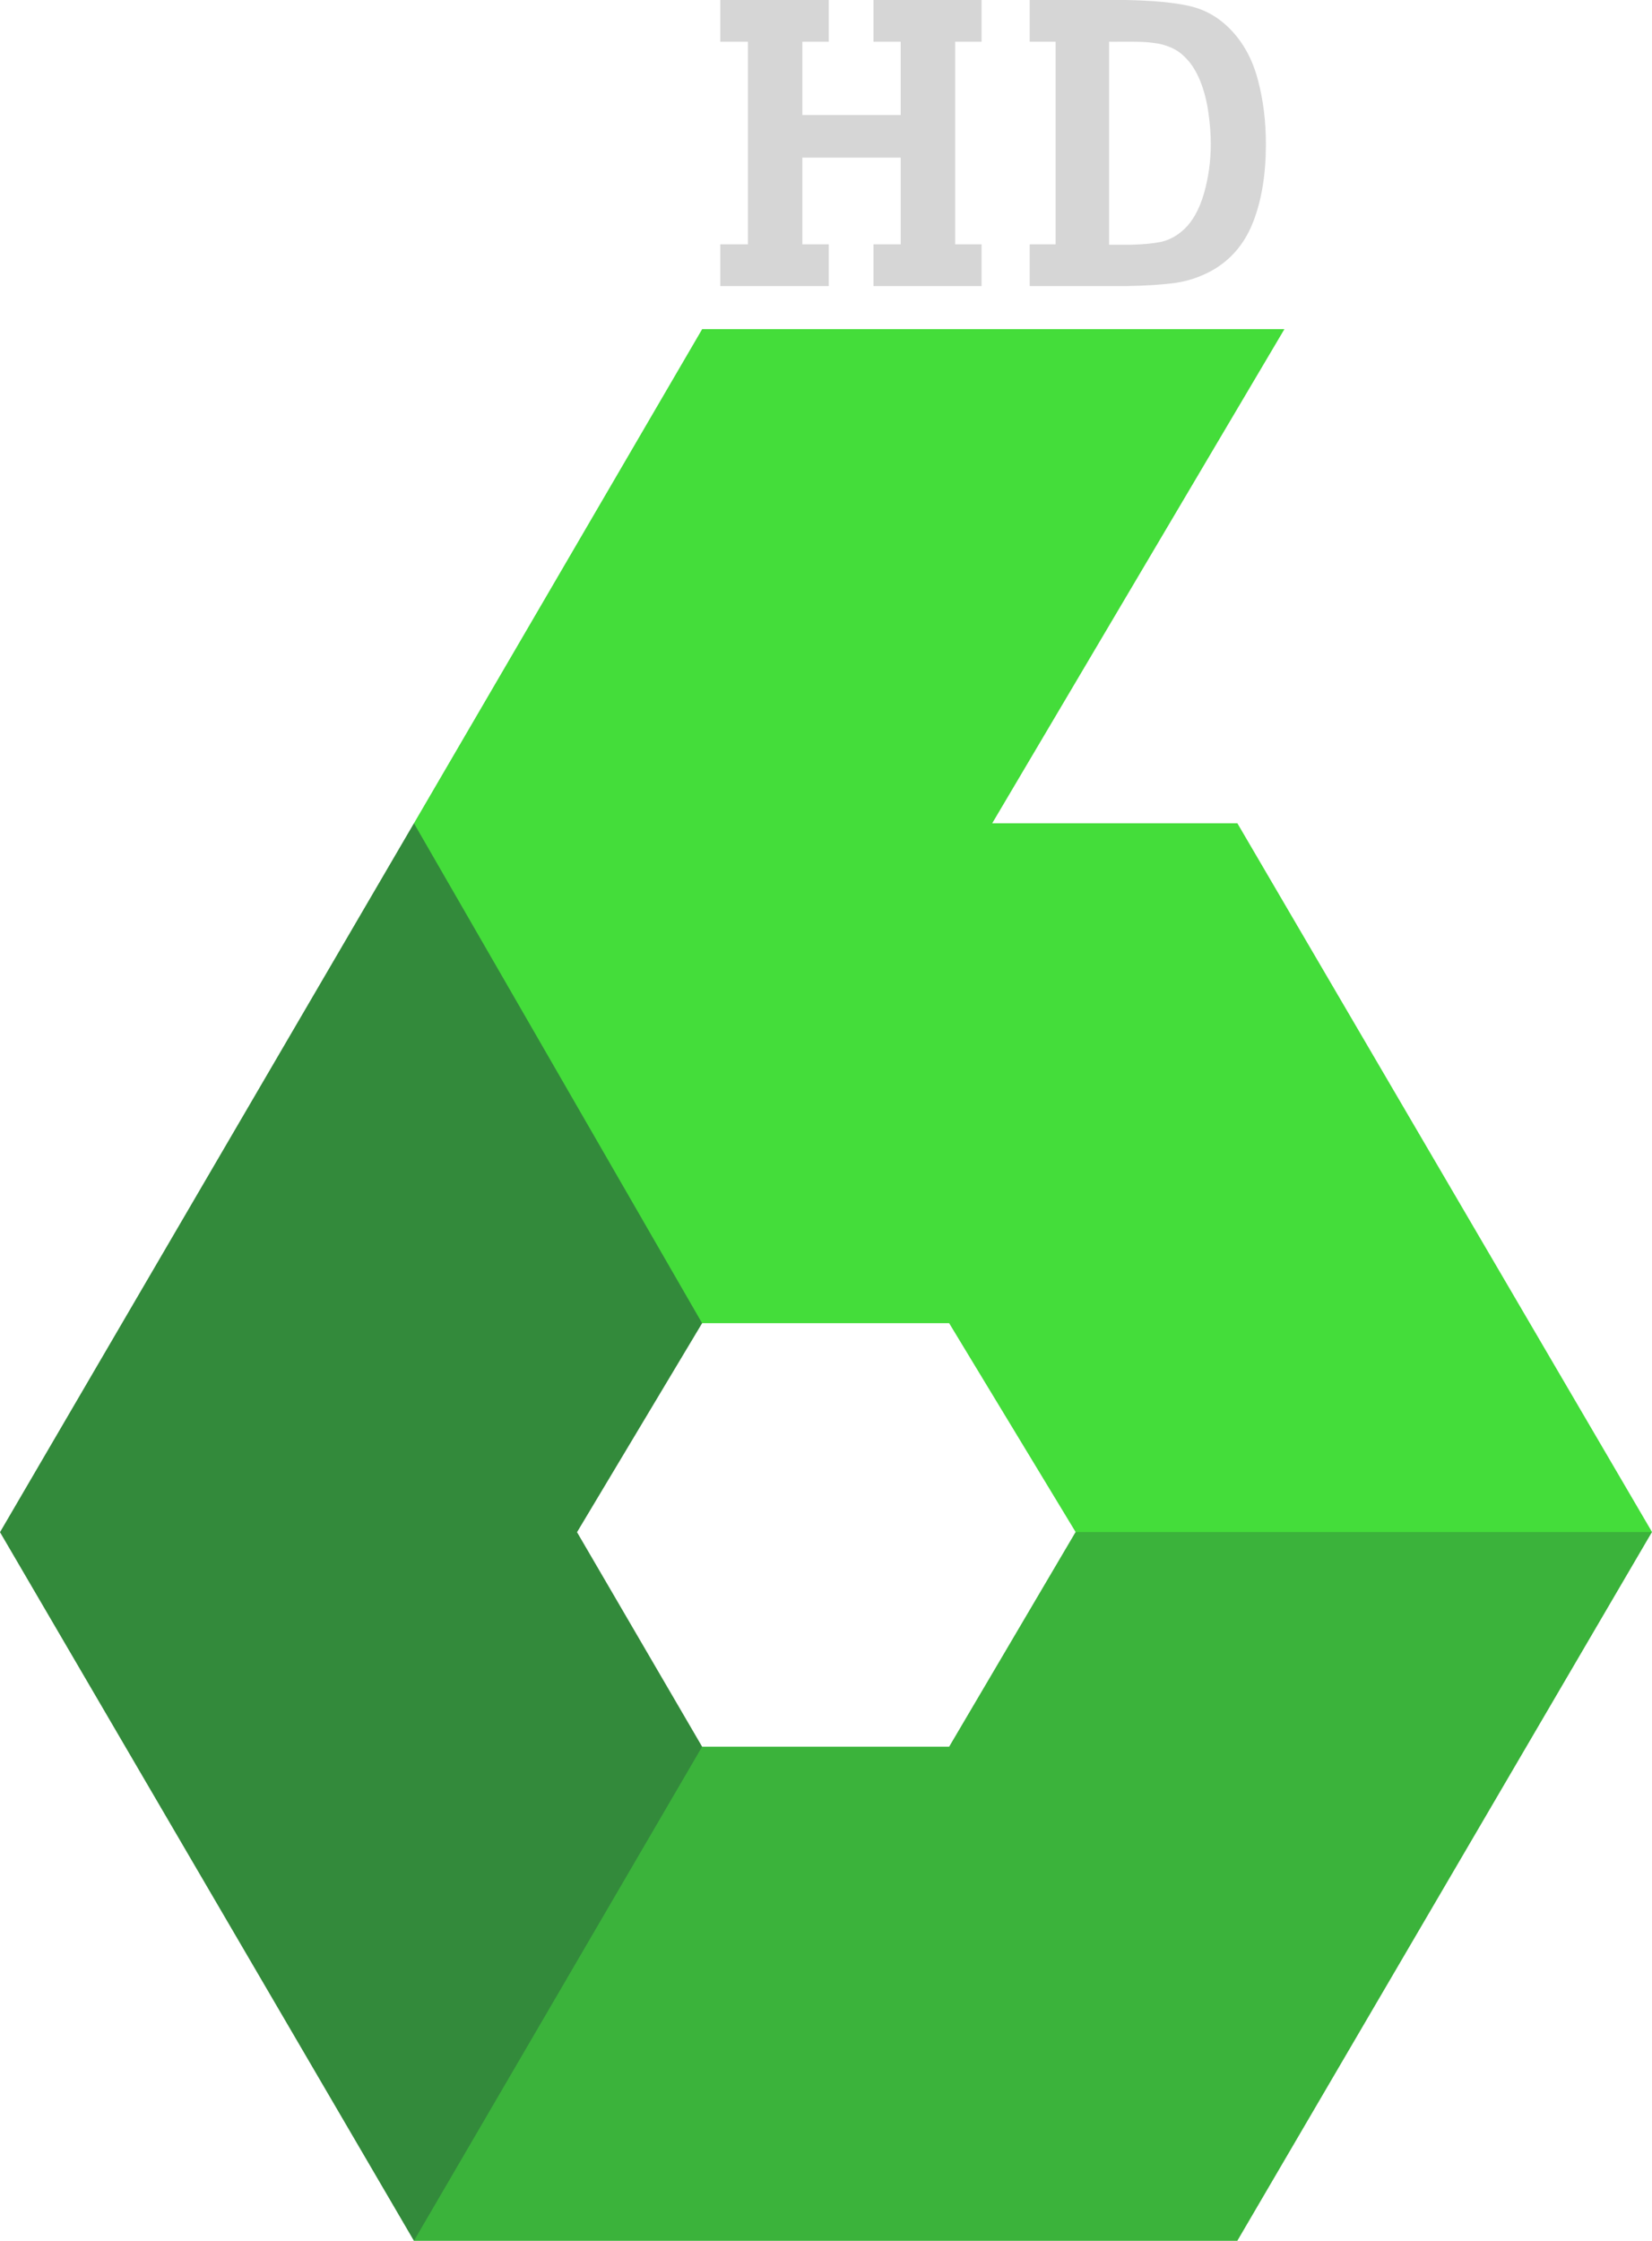 <?xml version="1.0" encoding="UTF-8" standalone="no"?>
<svg xmlns="http://www.w3.org/2000/svg" height="813.77" width="600" version="1.1" viewBox="0 0 158.75 215.308">
 <path d="m69.216 4.01h2.655v19.466h-2.655v4.01h10.426v-4.01h-2.538v-8.332h9.45v8.332h-2.616v4.01h10.387v-4.01h-2.538v-19.466h2.538v-4.011h-10.388v4.01h2.616v7.046h-9.449v-7.046h2.538v-4.01h-10.426z" fill="#d6d6d6"/>
 <path d="m98.948 4.01h2.492v19.466h-2.492v4.01h9.305q2.725-0.039 4.75-0.311 2.025-0.311 3.776-1.363 2.57-1.596 3.699-4.633 1.168-3.076 1.168-7.319 0-3.348-0.779-6.229-0.779-2.92-2.647-4.828-1.674-1.713-3.893-2.219-2.18-0.506-6.112-0.584h-9.266zm10.006 0q1.129 0 1.908 0.117 0.818 0.078 1.635 0.428 0.857 0.35 1.557 1.129 0.74 0.779 1.285 2.102 0.545 1.363 0.779 2.998t0.234 3.037q0 2.492-0.662 4.789-0.662 2.258-1.908 3.426-1.012 0.934-2.219 1.207-1.168 0.234-2.959 0.273h-2.025v-19.506z" fill="#d6d6d6"/>
 <g stroke-width="1.001">
  <path d="m103.36 147.2-12.15-20.06h-51.43v-48.037l27.693-47.475h55.952l-28.077 47.475h23.558l39.85 68.107-37.02 20.62z" fill="#44dd3a"/>
  <path d="m39.777 215.31v-47.475h51.43l12.151-20.628h55.387l-39.845 68.103z" fill="#3bb33b"/>
  <path d="m39.777 215.31-39.777-68.09 39.777-68.117 27.693 48.037-12.02 20.08 12.02 20.61z" fill="#338a3b"/>
 </g>
</svg>
